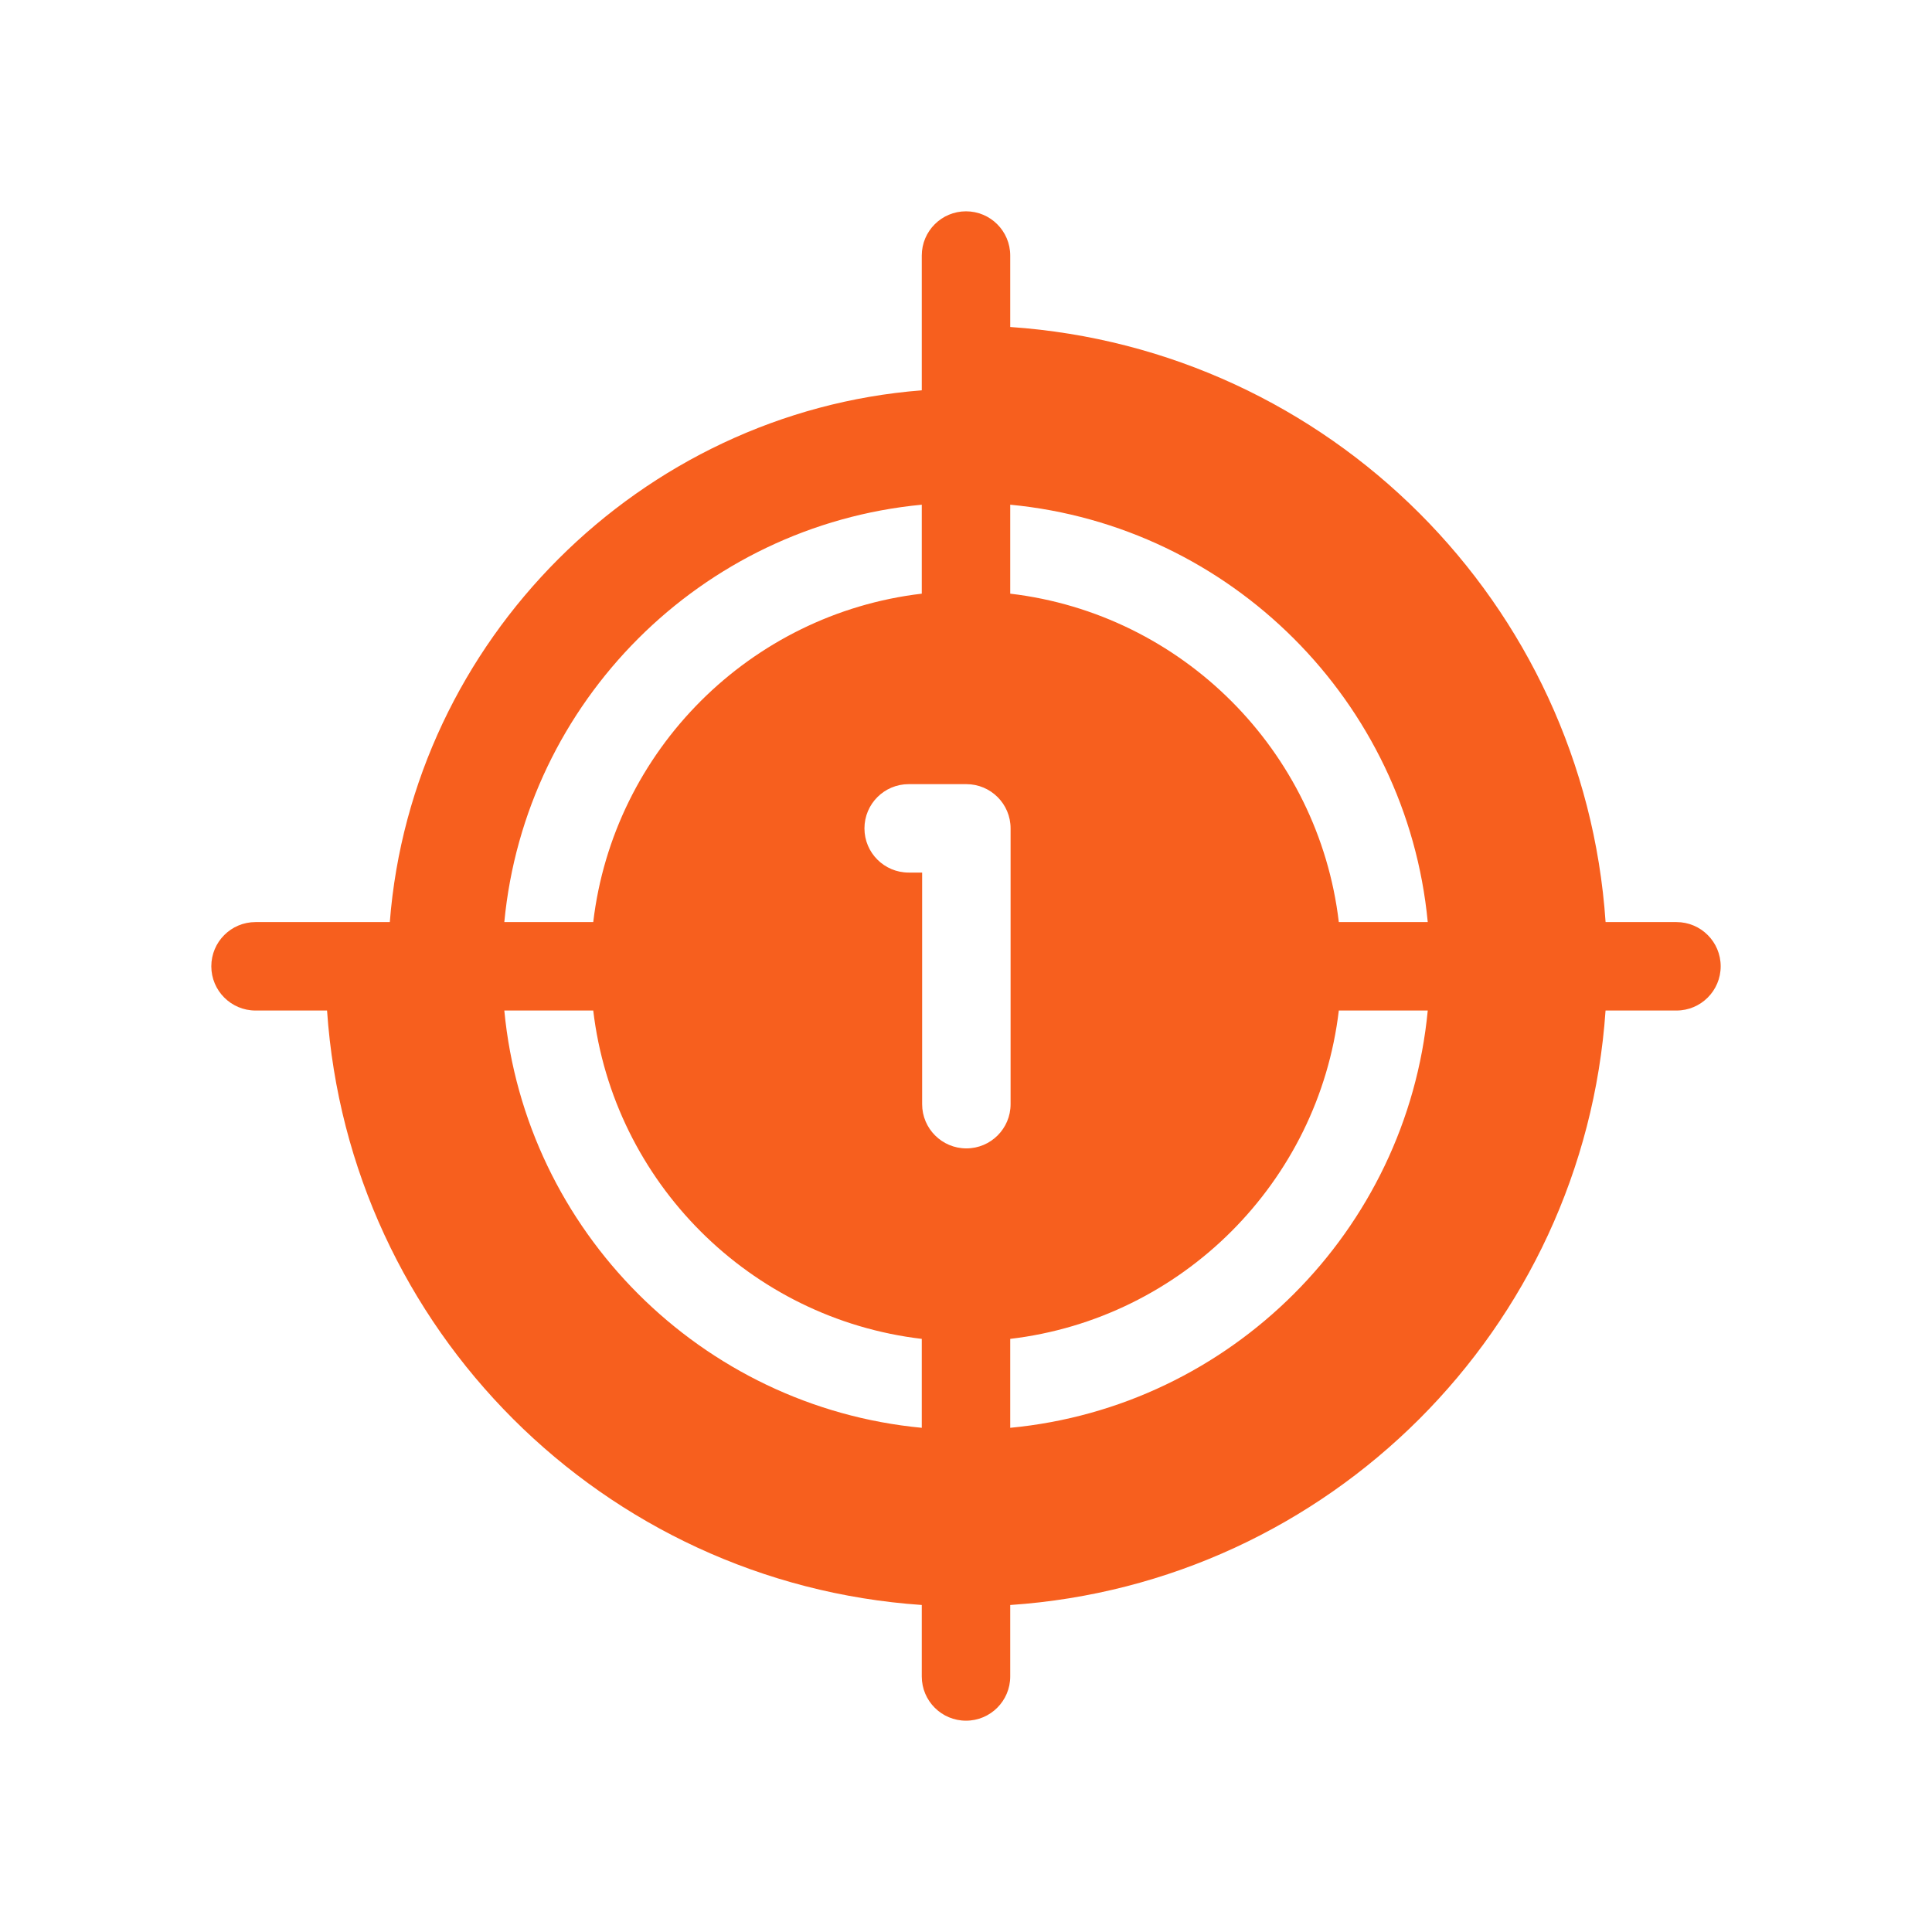 <svg width="64" height="64" viewBox="0 0 64 64" fill="none" xmlns="http://www.w3.org/2000/svg">
<g clip-path="url(#clip0_6918_8855)">
<path d="M55.535 30.545H53.187C52.471 19.989 44.025 11.552 33.465 10.832V8.465C33.465 7.656 32.809 7 32 7C31.191 7 30.535 7.656 30.535 8.465V12.93C21.212 13.654 13.638 21.226 12.913 30.545H8.465C7.656 30.545 7 31.201 7 32.01C7 32.819 7.656 33.475 8.465 33.475H10.834C11.553 44.022 19.984 52.444 30.535 53.167V55.535C30.535 56.344 31.191 57 32 57C32.809 57 33.465 56.344 33.465 55.535V53.168C44.022 52.454 52.461 44.025 53.186 33.475H55.535C56.344 33.475 57 32.819 57 32.01C57 31.201 56.344 30.545 55.535 30.545ZM47.296 30.545H44.35C43.679 24.859 39.154 20.336 33.465 19.666V16.719C40.771 17.413 46.602 23.242 47.296 30.545ZM32.012 38.042C31.203 38.042 30.547 37.386 30.547 36.577V28.905H30.101C29.292 28.905 28.636 28.25 28.636 27.441C28.636 26.632 29.292 25.976 30.101 25.976H32.012C32.821 25.976 33.477 26.632 33.477 27.441V36.577C33.477 37.386 32.821 38.042 32.012 38.042ZM30.535 16.719V19.666C24.847 20.336 20.322 24.859 19.652 30.545H16.706C17.4 23.242 23.23 17.413 30.535 16.719ZM16.706 33.475H19.652C20.323 39.16 24.847 43.682 30.535 44.352V47.298C23.23 46.604 17.401 40.777 16.706 33.475ZM33.465 47.298V44.352C39.153 43.682 43.678 39.16 44.35 33.475H47.296C46.601 40.777 40.77 46.605 33.465 47.298Z" fill="#F75F1E"/>
</g>
<defs>
<clipPath id="clip0_6918_8855">
<rect width="50" height="50" fill="white" transform="translate(7 7)"/>
</clipPath>
</defs>
</svg>
